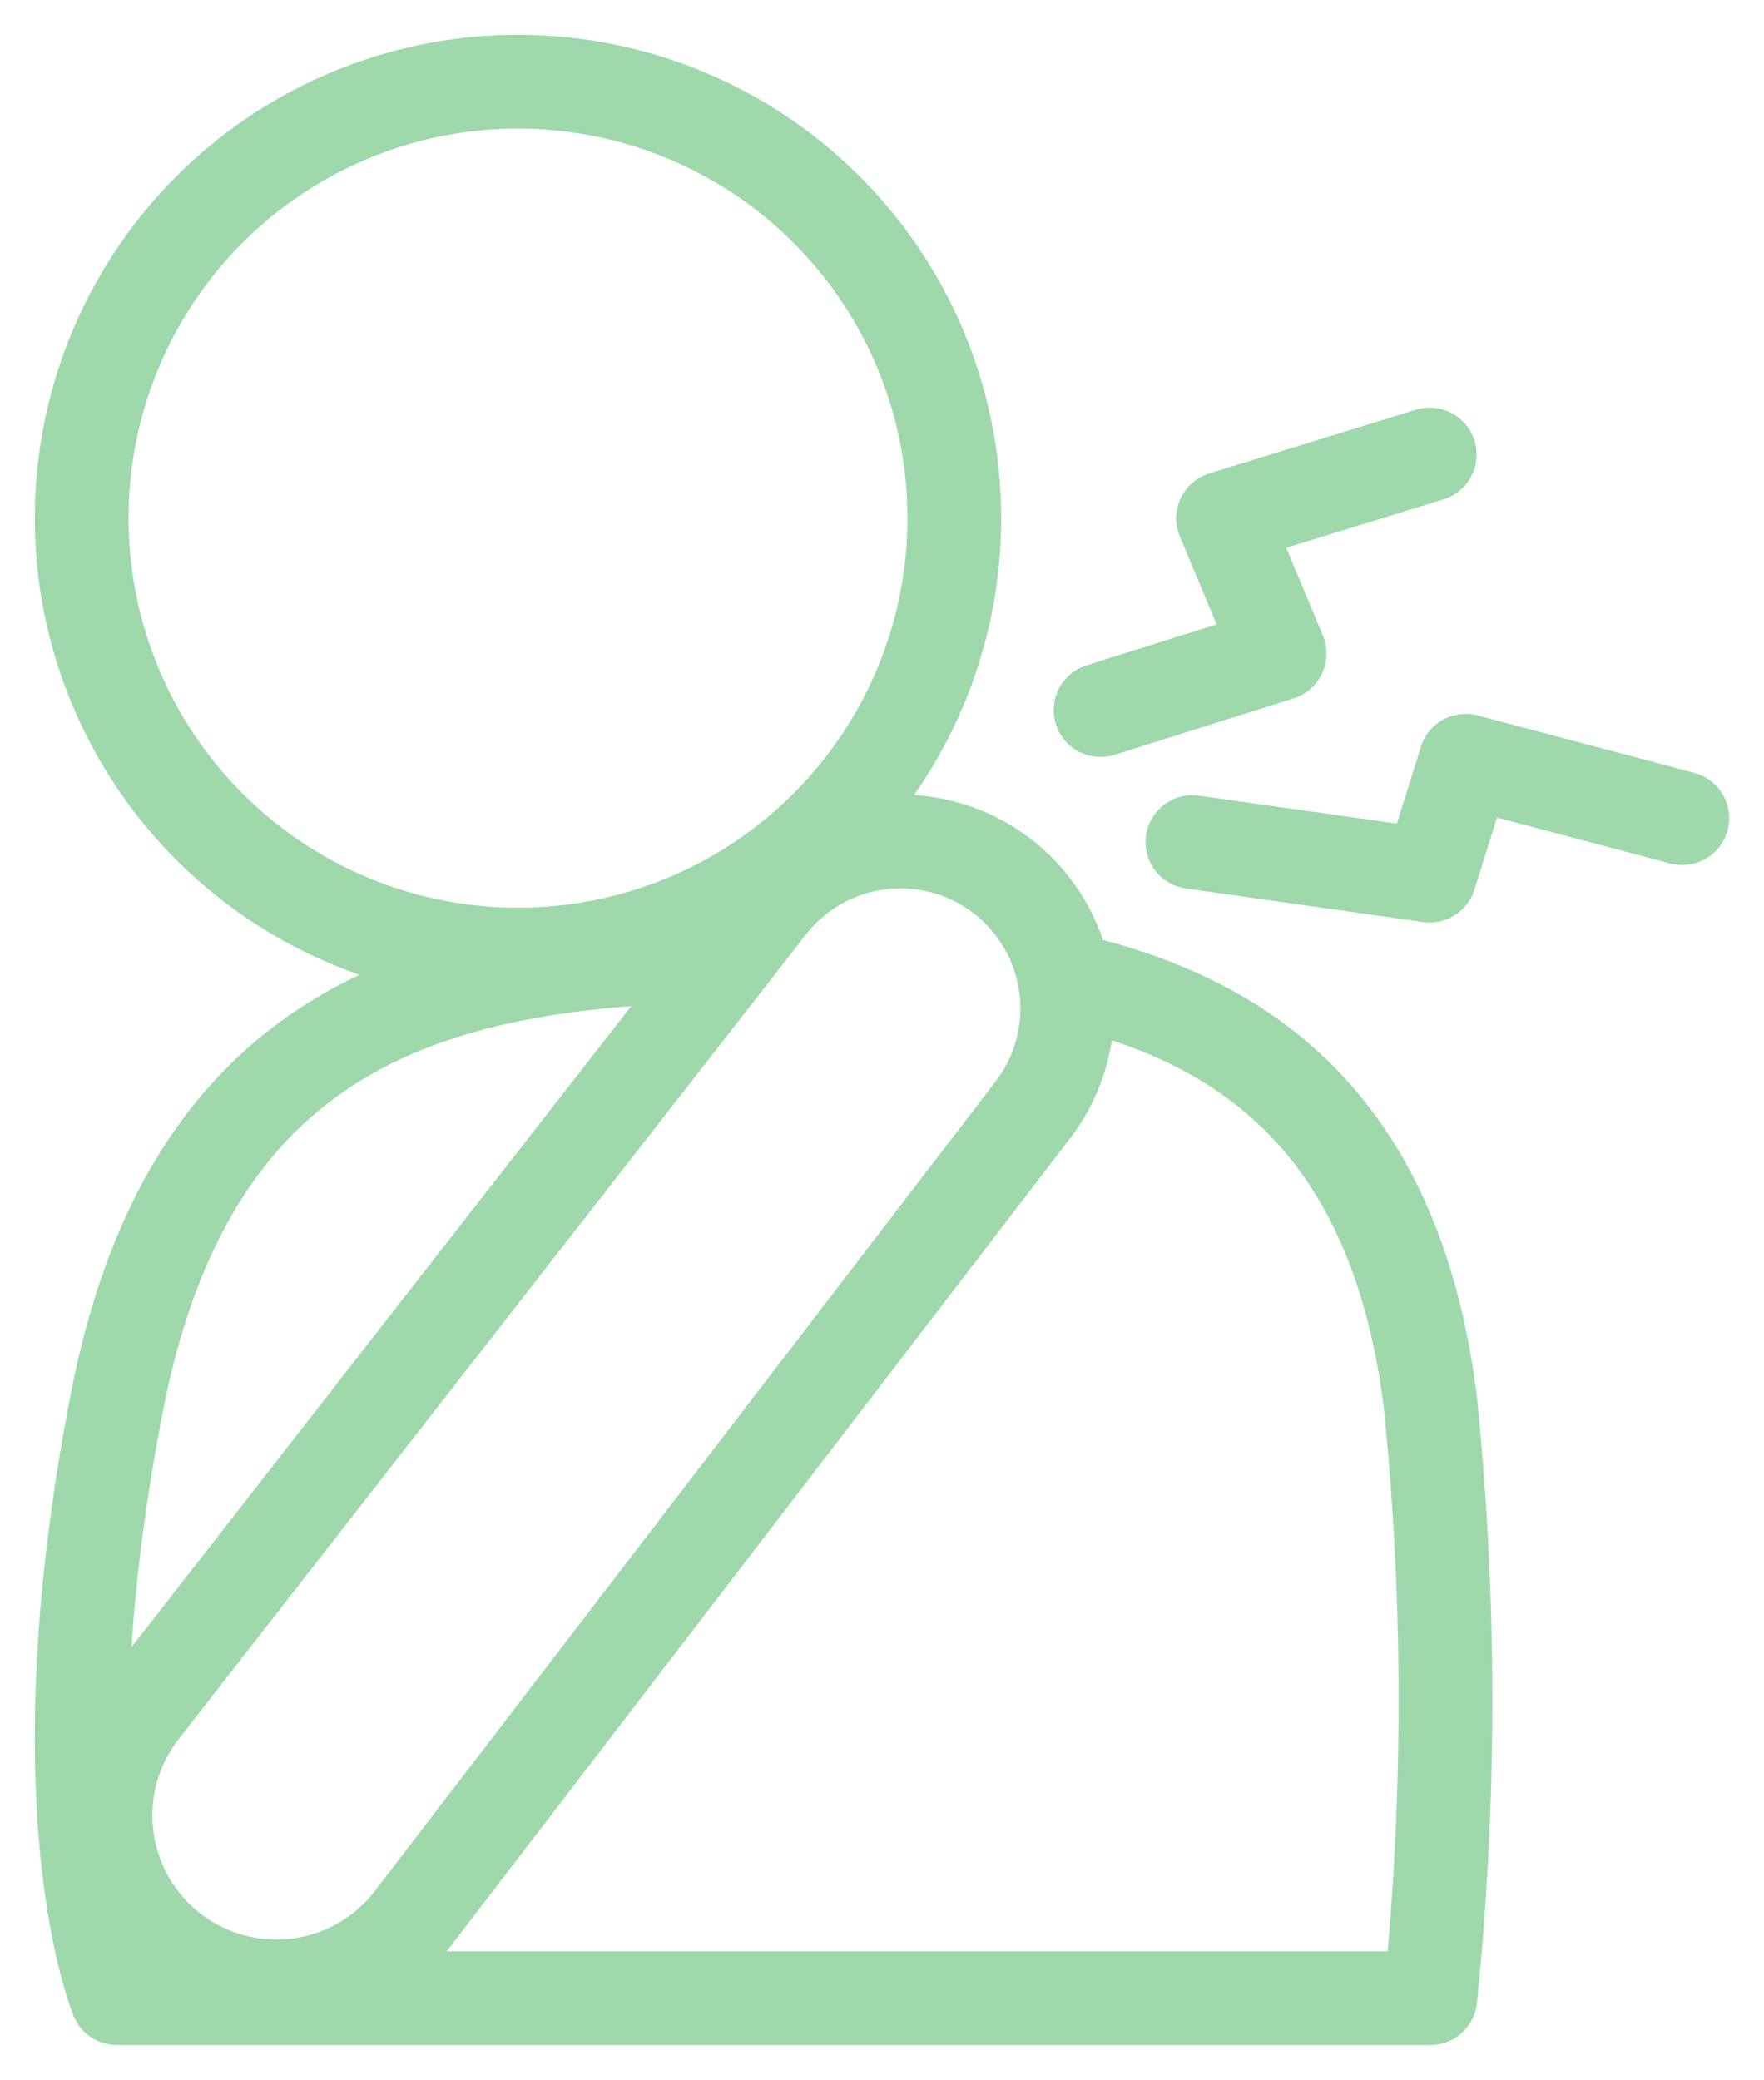 <svg xmlns="http://www.w3.org/2000/svg" xmlns:xlink="http://www.w3.org/1999/xlink" width="71.51" height="84.292" viewBox="0 0 71.51 84.292">
  <defs>
    <clipPath id="clip-path">
      <rect id="長方形_60" data-name="長方形 60" width="71.51" height="84.292" transform="translate(-2 -2)" fill="none" stroke="#9ed8ab" stroke-width="1"/>
    </clipPath>
  </defs>
  <g id="グループ_73" data-name="グループ 73" transform="translate(2 2)">
    <g id="グループ_72" data-name="グループ 72" clip-path="url(#clip-path)">
      <path id="パス_90" data-name="パス 90" d="M37.276,19.589A17.688,17.688,0,1,1,19.589,1.9,17.688,17.688,0,0,1,37.276,19.589Z" transform="translate(-0.589 -0.589)" fill="none" stroke="#9ed8ab" stroke-linecap="round" stroke-linejoin="round" stroke-width="3.8"/>
      <path id="パス_91" data-name="パス 91" d="M27.319,53.222c-11.087.283-21,2.784-23.987,18.095-3.223,16.515,0,24.168,0,24.168h53.24a119.251,119.251,0,0,0,0-24.168c-1.365-10.873-7.1-15.272-14.287-17.017" transform="translate(-0.589 -16.504)" fill="none" stroke="#9ed8ab" stroke-linecap="round" stroke-linejoin="round" stroke-width="3.8"/>
      <path id="パス_92" data-name="パス 92" d="M4.764,81.757,30.177,49.169a6.761,6.761,0,0,1,10.7,8.272L15.725,90.233A6.928,6.928,0,1,1,4.764,81.757Z" transform="translate(-1.023 -14.439)" fill="none" stroke="#9ed8ab" stroke-linecap="round" stroke-linejoin="round" stroke-width="3.8"/>
      <path id="パス_93" data-name="パス 93" d="M75.113,23.8l-8.378,2.581,2.293,5.487L61.77,34.157" transform="translate(-19.154 -7.379)" fill="none" stroke="#9ed8ab" stroke-linecap="round" stroke-linejoin="round" stroke-width="3.8"/>
      <path id="パス_94" data-name="パス 94" d="M67.167,45.084l9.619,1.36,1.456-4.655,8.784,2.327" transform="translate(-20.828 -12.958)" fill="none" stroke="#9ed8ab" stroke-linecap="round" stroke-linejoin="round" stroke-width="3.8"/>
    </g>
  </g>
</svg>
